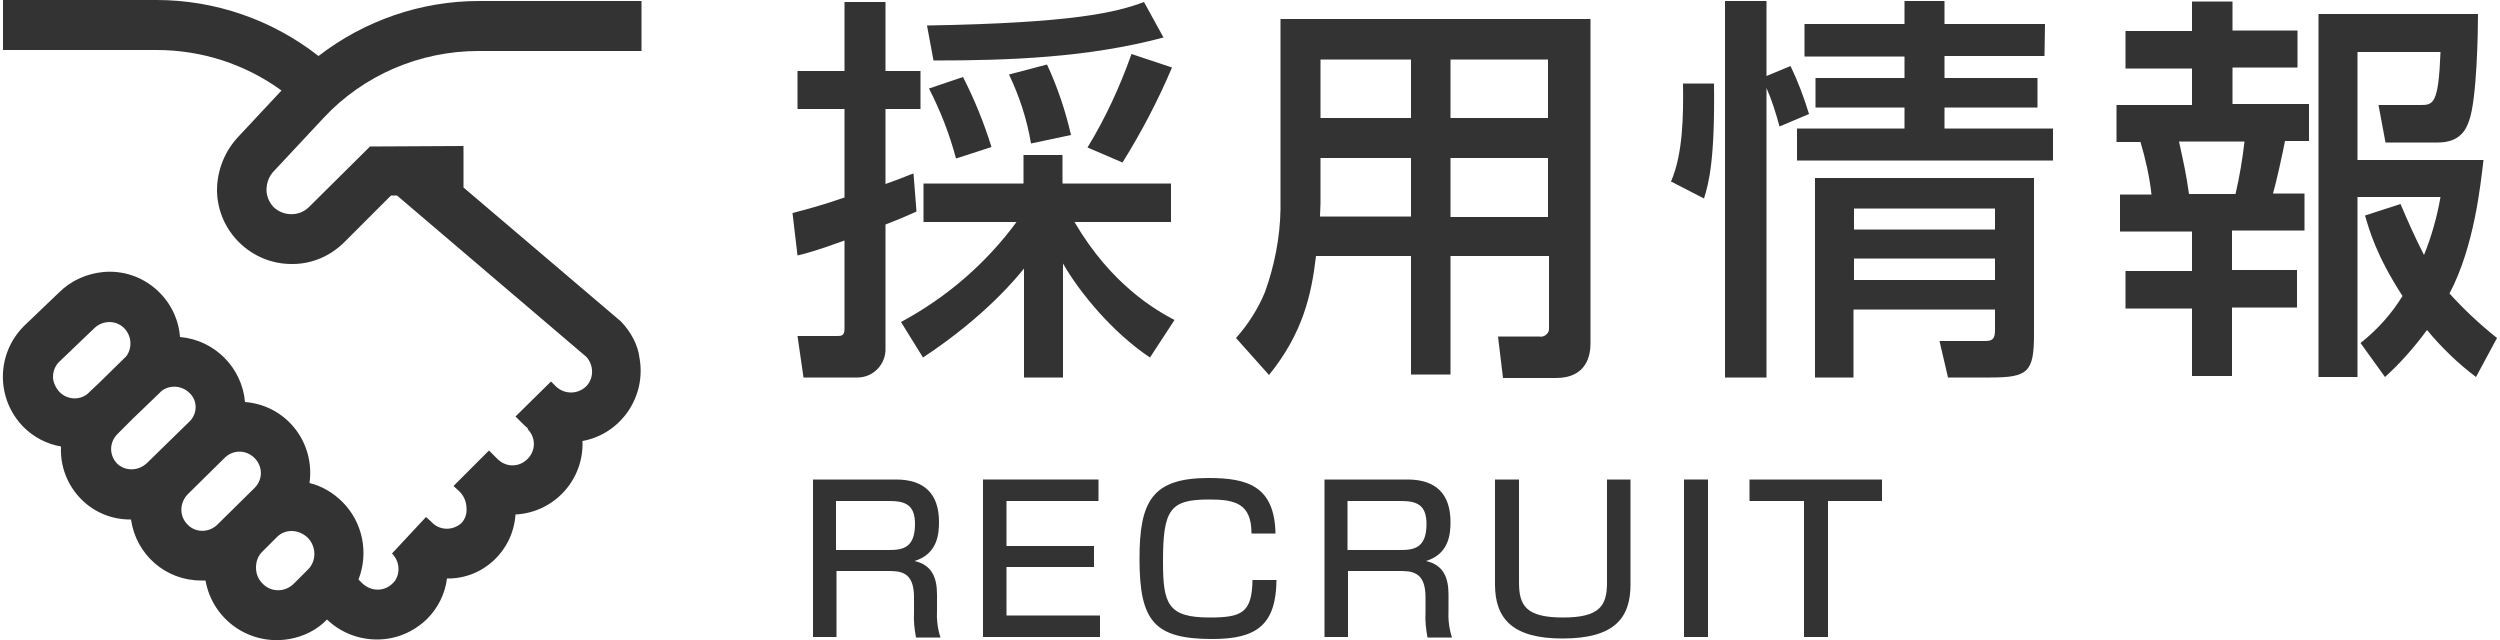 <?xml version="1.0" encoding="utf-8"?>
<!-- Generator: Adobe Illustrator 24.0.1, SVG Export Plug-In . SVG Version: 6.00 Build 0)  -->
<svg version="1.1" id="レイヤー_1" xmlns="http://www.w3.org/2000/svg" xmlns:xlink="http://www.w3.org/1999/xlink" x="0px"
	 y="0px" viewBox="0 0 500 128" style="enable-background:new 0 0 500 128;" xml:space="preserve">
<style type="text/css">
	.st0{fill:#333333;}
</style>
<title>アセット 3</title>
<g id="レイヤー_2_1_">
	<g id="レイヤー_1-2">
		<path class="st0" d="M179.2,95.9c5.7,0,8.6,2.9,8.6,8.5c0,2.4-0.3,6.4-4.9,7.8c3.6,0.8,4.5,3.5,4.5,6.7v3
			c-0.1,1.9,0.1,3.8,0.7,5.6h-4.9c-0.3-1.6-0.5-3.3-0.4-5v-3.1c0-5.2-2.9-5.2-5.3-5.2h-10.2v13.2h-4.7V95.9H179.2z M167.2,100.2v9.8
			h10.6c2.7,0,5.2-0.4,5.2-5.2c0-3.8-1.9-4.6-5.1-4.6C177.9,100.2,167.2,100.2,167.2,100.2z"/>
		<path class="st0" d="M219.7,95.9v4.3h-18.4v9h17.5v4.2h-17.5v9.7H220v4.3h-23.4V95.9H219.7z"/>
		<path class="st0" d="M250.3,106.7c0-6.1-3.4-6.8-8.5-6.8c-7.8,0-9.2,2-9.2,12.4c0,8.4,0.9,11.2,9.3,11.2c6.4,0,8.5-0.9,8.6-7.5
			h4.8c-0.1,9-4,11.8-12.8,11.8c-11.6,0-14.6-3.5-14.6-16c0-11.4,2.4-16.2,13.8-16.2c7.8,0,13.2,1.6,13.4,11.1L250.3,106.7z"/>
		<path class="st0" d="M281.5,95.9c5.7,0,8.6,2.9,8.6,8.5c0,2.4-0.3,6.4-4.9,7.8c3.6,0.8,4.5,3.5,4.5,6.7v3
			c-0.1,1.9,0.1,3.8,0.7,5.6h-4.9c-0.3-1.6-0.5-3.3-0.4-5v-3.1c0-5.2-2.9-5.2-5.3-5.2h-10.2v13.2h-4.7V95.9H281.5z M269.5,100.2v9.8
			h10.6c2.7,0,5.2-0.4,5.2-5.2c0-3.8-1.9-4.6-5.1-4.6C280.2,100.2,269.5,100.2,269.5,100.2z"/>
		<path class="st0" d="M303.8,95.9v20.6c0,4.6,1.4,7,8.8,7s8.8-2.4,8.8-7V95.9h4.7v21c0,6.7-3.2,10.8-13.6,10.8
			c-9.8,0-13.5-3.8-13.5-10.8v-21H303.8z"/>
		<path class="st0" d="M341.6,95.9v31.5h-4.8V95.9H341.6z"/>
		<path class="st0" d="M376.4,95.9v4.3h-10.8v27.2h-4.8v-27.2h-10.9v-4.3C349.9,95.9,376.4,95.9,376.4,95.9z"/>
		<path class="st0" d="M158.5,42.6c2.7-0.7,5.4-1.4,10.4-3.1V21.8h-9.4v-7.6h9.4V0.4h8.2v13.8h7v7.6h-7v15c4.2-1.5,4.6-1.8,5.6-2.1
			l0.6,7.6c-1.8,0.8-2.6,1.2-6.2,2.6v24.8c0.1,3.1-2.4,5.8-5.6,5.8h-0.1h-10.7l-1.2-8.3h7.8c0.9,0,1.6,0,1.6-1.4V48.1
			c-5.5,2-7.4,2.5-9.4,3L158.5,42.6z M180.2,64.4c9.1-4.9,17-11.7,23.1-20h-18.6v-7.7h20V31h7.8v5.7h21.7v7.7h-19.3
			c7.3,12.5,16.2,17.6,20,19.6l-4.9,7.5c-7.4-4.9-14.1-13-17.4-18.8v22.8h-7.8V53.7c-1.2,1.5-7.6,9.5-20.2,17.8L180.2,64.4z
			 M232.7,7.5c-15,4-30.6,4.6-46,4.6l-1.3-7c29.2-0.5,37.8-2.6,43.4-4.7L232.7,7.5z M192.6,15.4c2.3,4.5,4.2,9.2,5.7,14l-7.1,2.3
			c-1.3-4.9-3.1-9.5-5.4-14L192.6,15.4z M209.4,12.9c2.1,4.5,3.7,9.3,4.8,14.1l-8,1.7c-0.8-4.8-2.3-9.4-4.4-13.8L209.4,12.9z
			 M234.4,13.5c-2.8,6.6-6.1,12.9-9.9,19l-7-3c3.6-5.9,6.5-12.2,8.8-18.7L234.4,13.5z"/>
		<path class="st0" d="M309.6,51.2h-19.5v23.7h-7.9V51.2h-19c-0.9,7.7-2.6,15.4-9.4,23.8l-6.6-7.4c2.4-2.7,4.4-5.8,5.8-9.2
			c1.9-5.3,3-10.9,3.1-16.5V3.8h62v64.9c0,2.4-0.8,6.9-6.9,6.9h-10.6l-1-8.3h8.2c0.9,0.2,1.8-0.4,2-1.3c0-0.2,0-0.3,0-0.5V51.2
			H309.6z M264.1,31.6v9.1c0,0.5-0.1,2.3-0.1,2.6h18.2V31.6H264.1z M264.1,11.9v11.7h18.1V11.9H264.1z M290.1,11.9v11.7h19.5V11.9
			H290.1z M290.1,31.6v11.8h19.5V31.6H290.1z"/>
		<path class="st0" d="M334.2,36.3c2.4-5.5,2.5-13.3,2.4-19.6h6.2c0.2,15.1-1,19.8-2,23L334.2,36.3z M355.9,25.3
			c-0.7-2.6-1.5-5.2-2.6-7.7v57.9H345V0.2h8.3v15l4.8-2c1.5,3.1,2.7,6.3,3.7,9.6L355.9,25.3z M408.9,11.2h-20v4.4h18.6v5.9h-18.6
			v4.2h21.7v6.4h-51.2v-6.4h21.5v-4.2h-17.8v-5.9h17.8v-4.3h-20V4.8h20V0.2h8v4.6H409L408.9,11.2z M406.8,35.6v31.3
			c0,7.5-1.2,8.6-8.7,8.6h-8.5l-1.7-7.3h9.2c1.9,0,1.9-1,1.9-2.7v-3.6h-28.3v13.6H363V35.6H406.8z M370.8,41.7v4.2H399v-4.2H370.8z
			 M370.8,51.7V56H399v-4.3H370.8z"/>
		<path class="st0" d="M438.5,0.3h8v5.8h13v7.4h-13v7.3h15.3v7.4H457c-0.4,2.2-1.9,8.9-2.4,10.5h6.3v7.4h-14.5V54h13v7.5h-13v13.7
			h-8V61.7h-13.3v-7.5h13.3v-7.9H424v-7.4h6.3c-0.4-3.6-1.2-7.1-2.2-10.5h-4.8V21h15.1v-7.3h-13.3V6.2h13.3V0.3H438.5z M435.8,28.3
			c1,4.6,1.4,6.3,2,10.5h9.3c0.8-3.4,1.4-7,1.8-10.5H435.8z M480.1,40.8c1.2,2.8,2.7,6.3,4.7,10.2c1.5-3.7,2.6-7.6,3.3-11.6h-16.6
			v36h-7.8V2.8h31.9c0,3.2-0.2,17.1-1.8,21.4c-0.5,1.4-1.6,4.3-6.2,4.3h-10.5l-1.4-7.5h8.3c2.6,0,3.7,0,4.1-10.6h-16.6V32h25.2
			c-0.6,4.9-1.8,17.2-6.8,26.7c2.9,3.2,6.1,6.2,9.5,8.9l-4.2,7.8c-3.6-2.7-6.9-5.9-9.8-9.4c-2.5,3.4-5.3,6.6-8.4,9.4l-4.9-6.8
			c3.3-2.6,6.2-5.8,8.4-9.4c-5.3-8.2-6.6-13.1-7.5-16.1L480.1,40.8z"/>
		<path class="st0" d="M124.2,64.3L124.2,64.3L92.7,37.5v-8.3L74,29.3L61.8,41.4c-1.9,1.9-5,1.9-7,0.1c-0.9-0.9-1.5-2.2-1.5-3.5
			c0-1.4,0.5-2.8,1.5-3.8l9.9-10.6c8-8.6,19.3-13.4,31-13.4h32.6v-10H95.8c-11.6,0-22.9,3.9-32.1,11C54.5,4,43.1,0,31.3,0H0.6v10
			h30.7c9,0,17.7,2.8,25,8.1l-8.5,9.1c-2.8,2.9-4.4,6.8-4.4,10.9c0.1,8.2,6.9,14.8,15.1,14.7c3.9,0,7.6-1.6,10.4-4.4l9.3-9.3h1.2
			l37.9,32.3c1.5,1.7,1.5,4.3-0.1,5.9c-1.7,1.6-4.3,1.6-6,0l-1-1l-7.1,7l1,1c0.5,0.5,1,1,1.5,1.4l-0.1,0.1c1.7,1.7,1.7,4.3,0,6
			s-4.3,1.7-6,0l-1.7-1.7l-7.1,7.1l1.2,1.1c0.9,0.9,1.4,2.1,1.4,3.4c0.1,1.1-0.3,2.2-1.1,3c-1.8,1.5-4.4,1.4-6-0.4l-0.1-0.1
			l-0.9-0.8l-6.8,7.3c0.8,0.8,1.3,1.9,1.3,3.1c0,1.1-0.4,2.2-1.2,2.9c-1.7,1.7-4.4,1.6-6.1-0.1l-0.7-0.7c2.1-5.4,0.8-11.5-3.2-15.5
			c-1.8-1.8-4.1-3.2-6.6-3.8c1.1-7.8-4.2-15-12-16.1c-0.3,0-0.6-0.1-0.9-0.1c-0.6-6.9-6.1-12.4-13-13c-0.6-7.8-7.5-13.7-15.3-13
			c-3.3,0.3-6.5,1.7-8.9,4.1l-7,6.7l-0.1,0.1c-5.5,5.6-5.5,14.5,0,20.1c2,2,4.6,3.4,7.5,3.9c-0.2,4,1.3,7.8,4.1,10.6
			c2.6,2.6,6.1,4,9.7,4h0.2c1,7,6.9,12.2,14,12.2c0.3,0,0.6,0,0.9,0c1.4,7.9,8.9,13.1,16.8,11.7c2.8-0.5,5.5-1.8,7.5-3.9
			c2.7,2.6,6.3,4,10,4c3.8,0,7.3-1.5,10-4.1c2.2-2.2,3.6-5,4-8.1c7.2,0.1,13.2-5.5,13.7-12.8c7.7-0.4,13.7-6.9,13.4-14.7
			c7.7-1.4,12.8-8.9,11.4-16.6C127.6,69,126.2,66.4,124.2,64.3L124.2,64.3z M10.6,75.4c0-1.1,0.4-2.2,1.2-3l7-6.7l0.1-0.1
			c1.7-1.6,4.4-1.6,6,0.1c1.4,1.5,1.6,3.8,0.4,5.5l-0.4,0.4l-5.1,5L18,78.3l-0.1,0.1c-1.6,1.7-4.3,1.7-6,0
			C11.1,77.5,10.6,76.4,10.6,75.4L10.6,75.4z M23.5,92.8c-1.7-1.7-1.7-4.3,0-6l3.1-3.1l5.2-5l0.1-0.1l0.4-0.4
			c1.7-1.3,4.1-1.1,5.6,0.4c1.6,1.5,1.6,3.9,0.2,5.5c-0.1,0.1-0.1,0.1-0.2,0.2l-8.5,8.3C27.7,94.2,25.2,94.3,23.5,92.8z M37.5,104.9
			c-1.7-1.7-1.6-4.4,0.1-6.1l7.3-7.2l0,0c1.7-1.7,4.3-1.7,6,0s1.7,4.3,0,6l-7.3,7.2l0,0C41.9,106.6,39.1,106.6,37.5,104.9
			C37.4,104.9,37.4,104.9,37.5,104.9L37.5,104.9z M52.5,116.7c-0.9-0.9-1.3-2-1.3-3.2s0.4-2.3,1.2-3.1l3-3c0.8-0.8,1.8-1.2,2.9-1.2
			c1.2,0,2.4,0.5,3.3,1.4c1.7,1.8,1.7,4.6,0,6.3l-2.8,2.8C57,118.5,54.2,118.5,52.5,116.7C52.4,116.7,52.4,116.7,52.5,116.7
			L52.5,116.7z"/>
	</g>
</g>
</svg>
